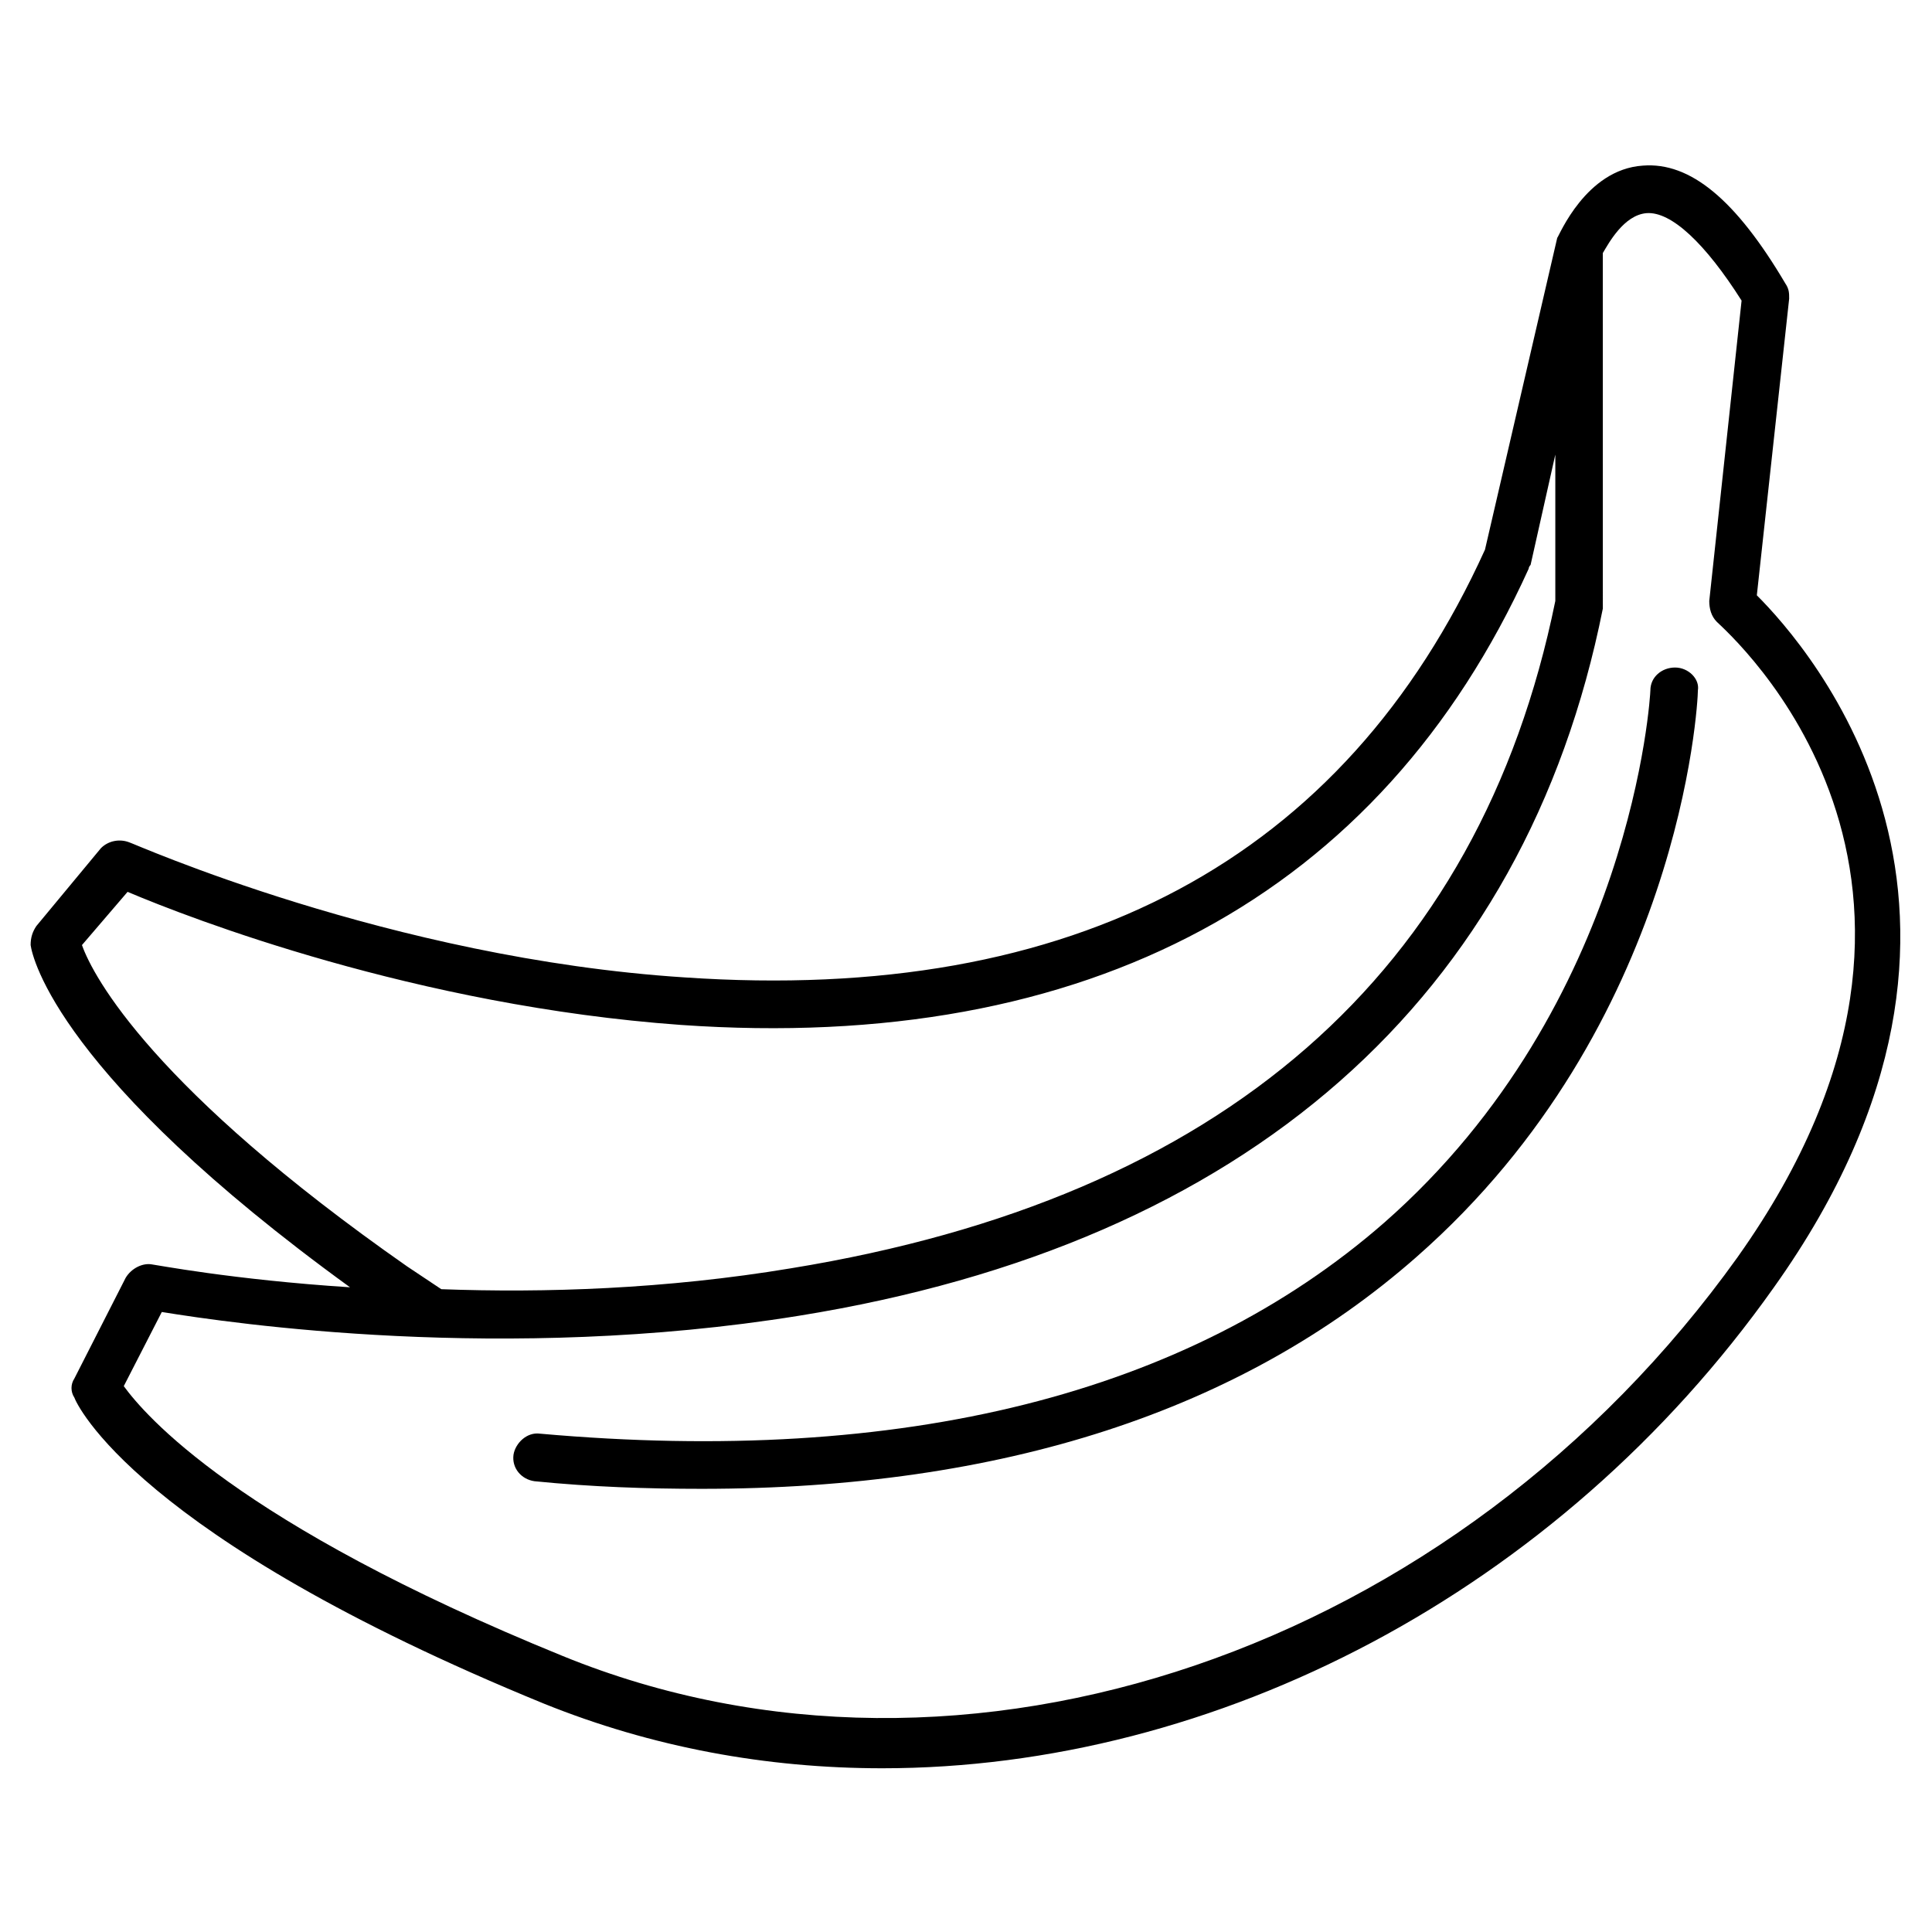 <?xml version="1.0" encoding="UTF-8"?>
<!-- Uploaded to: ICON Repo, www.iconrepo.com, Generator: ICON Repo Mixer Tools -->
<svg fill="#000000" width="800px" height="800px" version="1.1" viewBox="144 144 512 512" xmlns="http://www.w3.org/2000/svg">
 <g>
  <path d="m609.58 301.75 8.566-78.594c0-1.512 0-2.519-1.008-4.031-13.098-22.168-25.191-32.242-37.785-31.234-15.113 1.008-22.168 18.641-22.672 19.145 0 0-19.145 82.625-19.145 82.625-37.281 82.121-108.82 120.41-212.11 113.36-78.09-5.039-146.61-35.77-147.11-35.77-2.519-1.008-5.543-0.504-7.559 1.512l-17.129 20.656c-1.008 1.512-1.512 3.023-1.512 5.039 0.504 3.527 7.559 34.762 84.641 90.688-31.234-2.016-51.891-6.047-52.395-6.047-2.519-0.504-5.543 1.008-7.055 3.527l-13.602 26.703c-1.008 1.512-1.008 3.527 0 5.039 0.504 1.512 16.121 36.777 124.44 81.113 28.719 11.586 58.945 17.129 89.68 17.129 88.168 0 178.85-46.352 236.29-127.46 71.039-99.758 9.07-169.79-4.535-183.39zm-443.86 92.703 12.09-14.105c16.625 7.055 76.578 30.23 146.61 35.266 107.82 7.559 185.4-34.258 224.7-120.91 0-0.504 0.504-1.008 0.504-1.008l6.551-29.223v38.793c-20.152 98.746-88.168 158.2-202.53 176.84-33.25 5.543-65.496 6.551-92.699 5.543-3.023-2.016-6.047-4.031-9.07-6.047-67.008-46.852-83.129-76.578-86.152-85.141zm438.82 82.625c-74.566 104.29-205.05 149.13-311.36 105.8-86.656-35.266-110.84-63.984-116.38-71.539l10.078-19.648c18.641 3.023 90.688 13.602 168.78 1.008 118.9-19.145 192.46-84.137 213.11-187.42v-1.008l-0.008-93.207c1.512-2.519 5.543-10.078 11.586-10.578 6.551-0.504 15.617 8.062 25.191 23.176l-8.566 79.602c0 2.016 0.504 4.031 2.016 5.543 3.027 3.019 77.086 67.508 5.547 168.27z"/>
  <path d="m587.92 320.9c-3.527 0-6.551 2.519-6.551 6.047 0 1.008-4.535 83.129-70.535 141.07-51.891 45.344-127.46 64.488-223.69 55.922-3.527-0.504-6.551 2.519-7.055 5.543-0.504 3.527 2.016 6.551 5.543 7.055 15.113 1.512 29.727 2.016 44.336 2.016 79.602 0 143.08-20.656 189.43-61.465 70.031-61.465 74.562-146.61 74.562-150.14 0.508-3.027-2.516-6.047-6.043-6.047z"/>
 </g>
</svg>